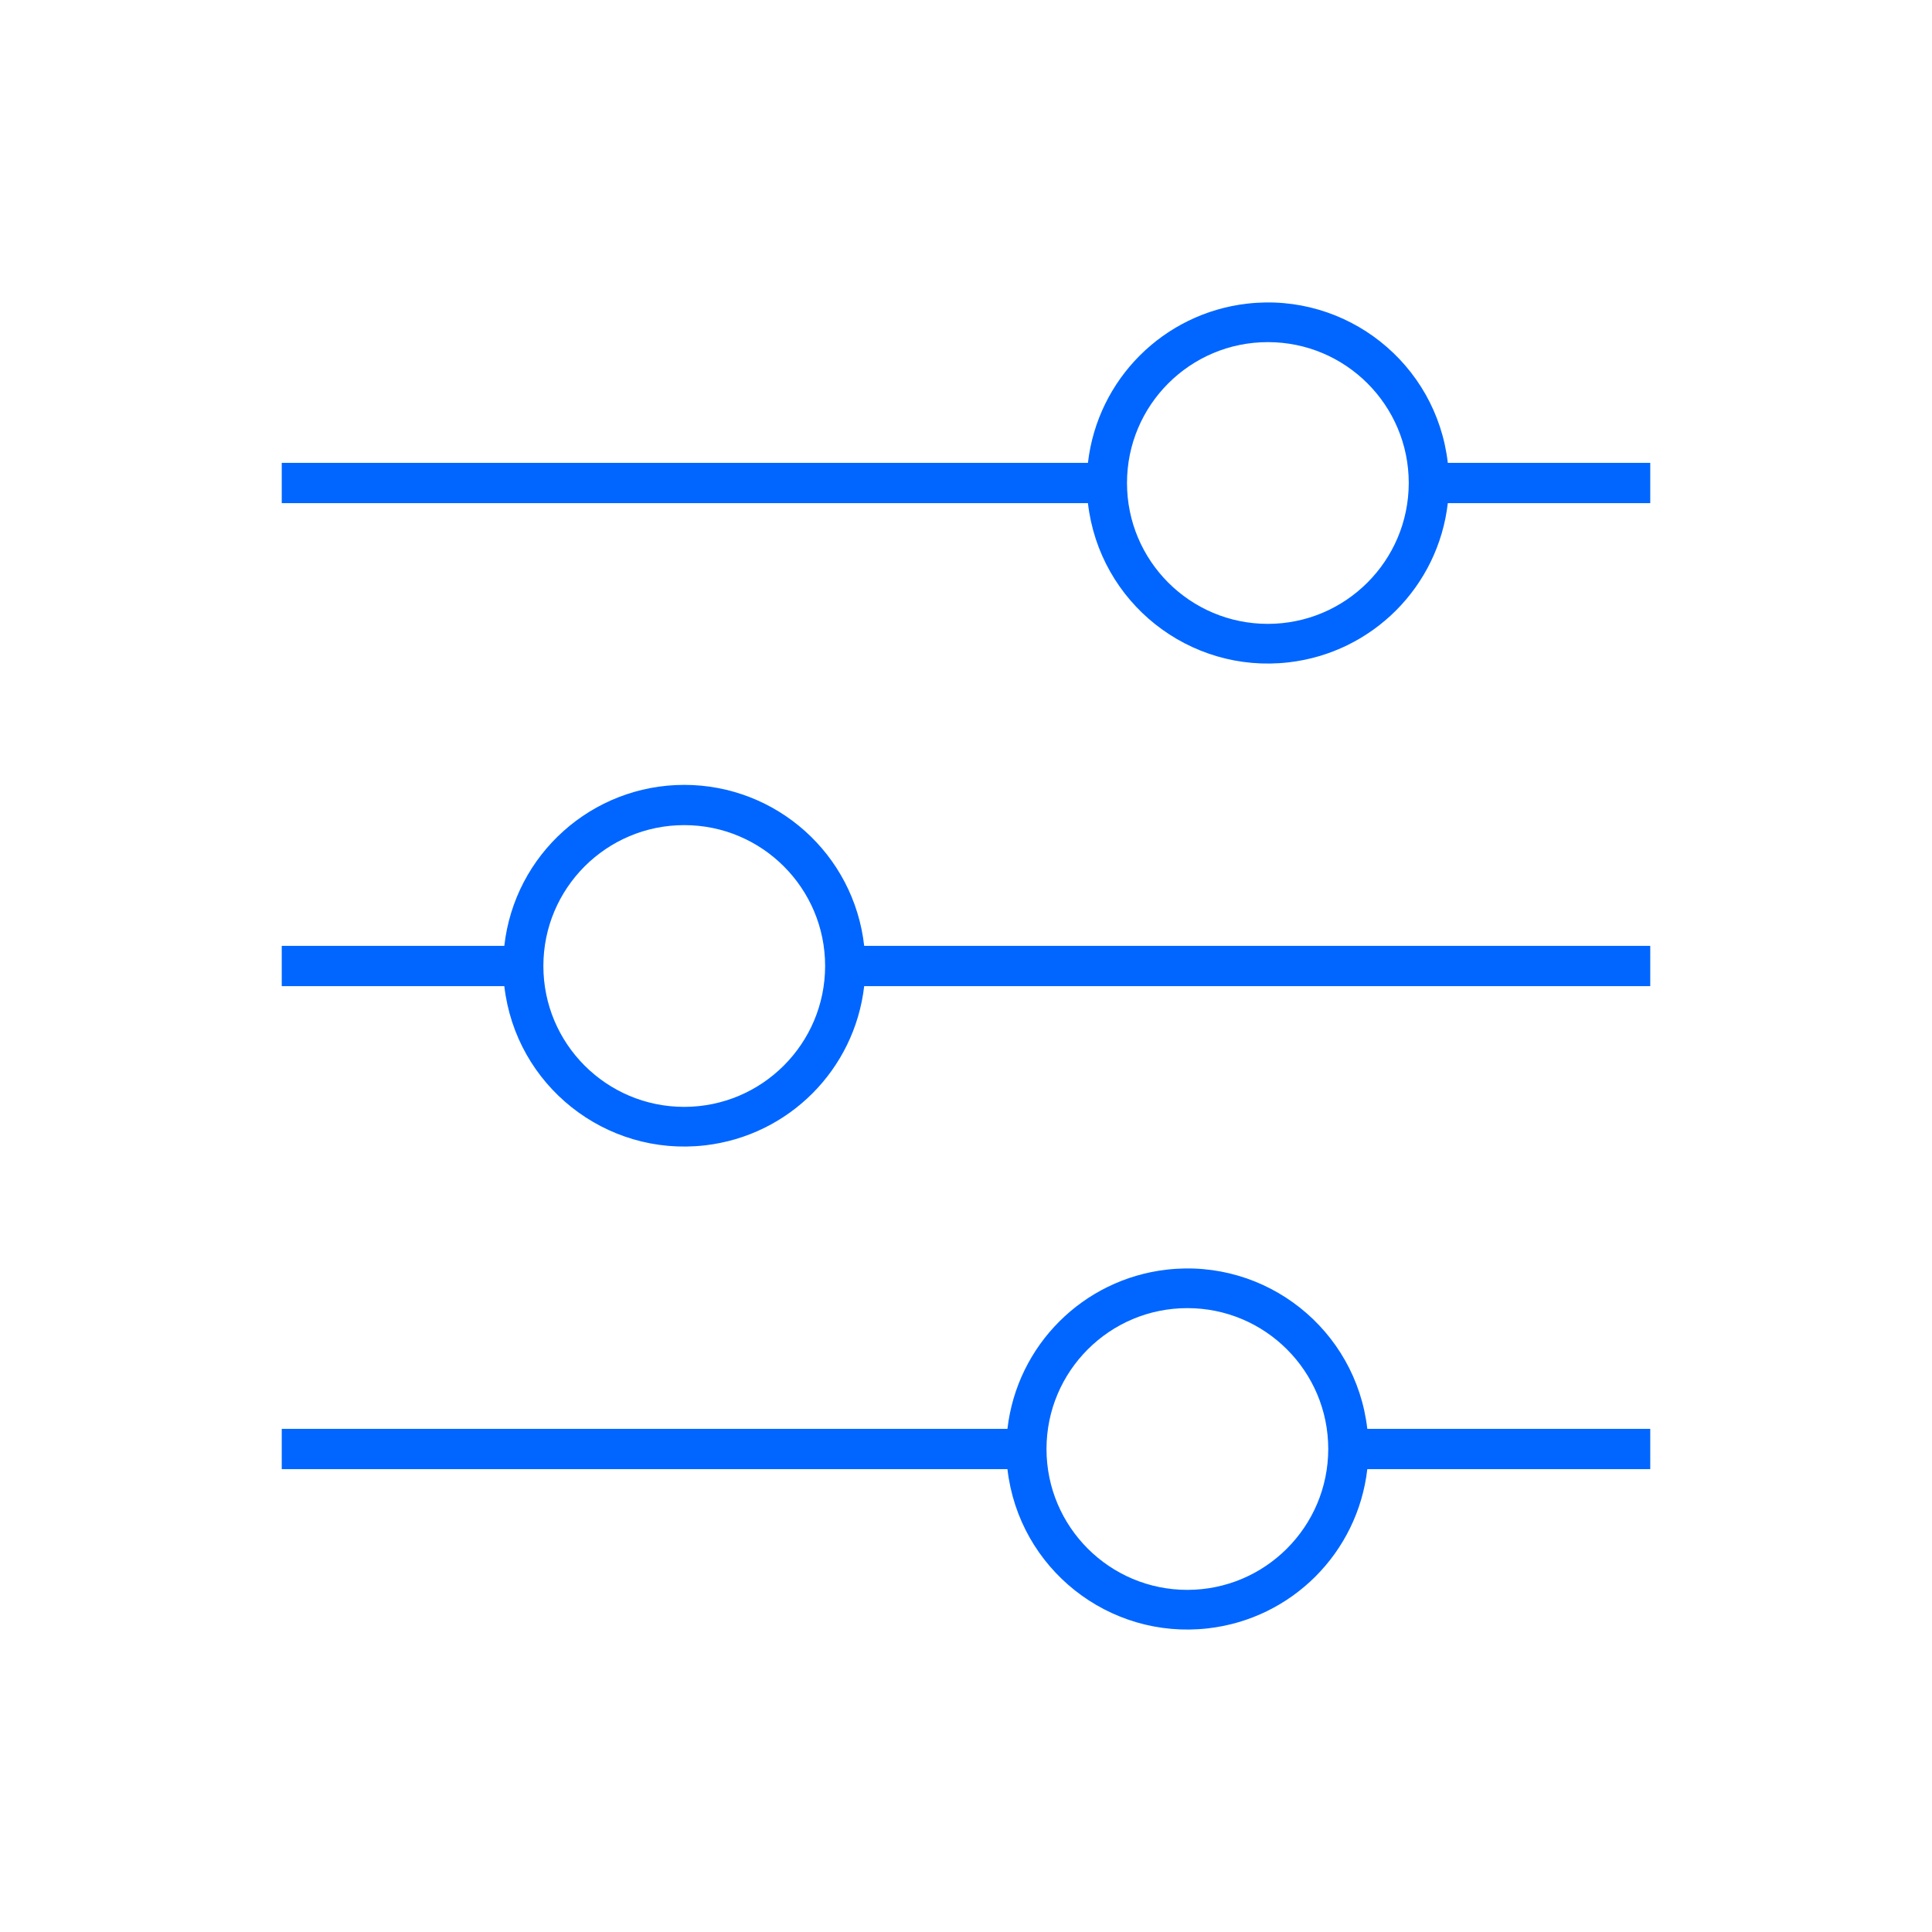 <svg width="96" height="96" xmlns="http://www.w3.org/2000/svg" xmlns:xlink="http://www.w3.org/1999/xlink" xml:space="preserve" overflow="hidden"><g transform="translate(-396 -156)"><path d="M478 179 467.941 179C467.373 174.062 462.909 170.52 457.971 171.088 453.815 171.566 450.537 174.844 450.059 179L410 179 410 181 450.059 181C450.627 185.938 455.091 189.48 460.029 188.912 464.185 188.434 467.463 185.156 467.941 181L478 181ZM459 187C455.134 187 452 183.866 452 180 452 176.134 455.134 173 459 173 462.866 173 466 176.134 466 180 465.996 183.864 462.864 186.996 459 187Z" fill="#0066FF"/><path d="M478 229 478 227 463.941 227C463.373 222.062 458.909 218.52 453.971 219.088 449.815 219.566 446.537 222.844 446.059 227L410 227 410 229 446.059 229C446.627 233.938 451.091 237.48 456.029 236.912 460.185 236.434 463.463 233.156 463.941 229ZM455 235C451.134 235 448 231.866 448 228 448 224.134 451.134 221 455 221 458.866 221 462 224.134 462 228 461.996 231.864 458.864 234.996 455 235Z" fill="#0066FF"/><path d="M430 195C425.418 195.002 421.568 198.446 421.059 203L410 203 410 205 421.059 205C421.627 209.938 426.091 213.48 431.029 212.912 435.185 212.434 438.463 209.156 438.941 205L478 205 478 203 438.941 203C438.432 198.446 434.582 195.002 430 195ZM430 211C426.134 211 423 207.866 423 204 423 200.134 426.134 197 430 197 433.866 197 437 200.134 437 204 436.996 207.864 433.864 210.996 430 211Z" fill="#0066FF"/></g></svg>